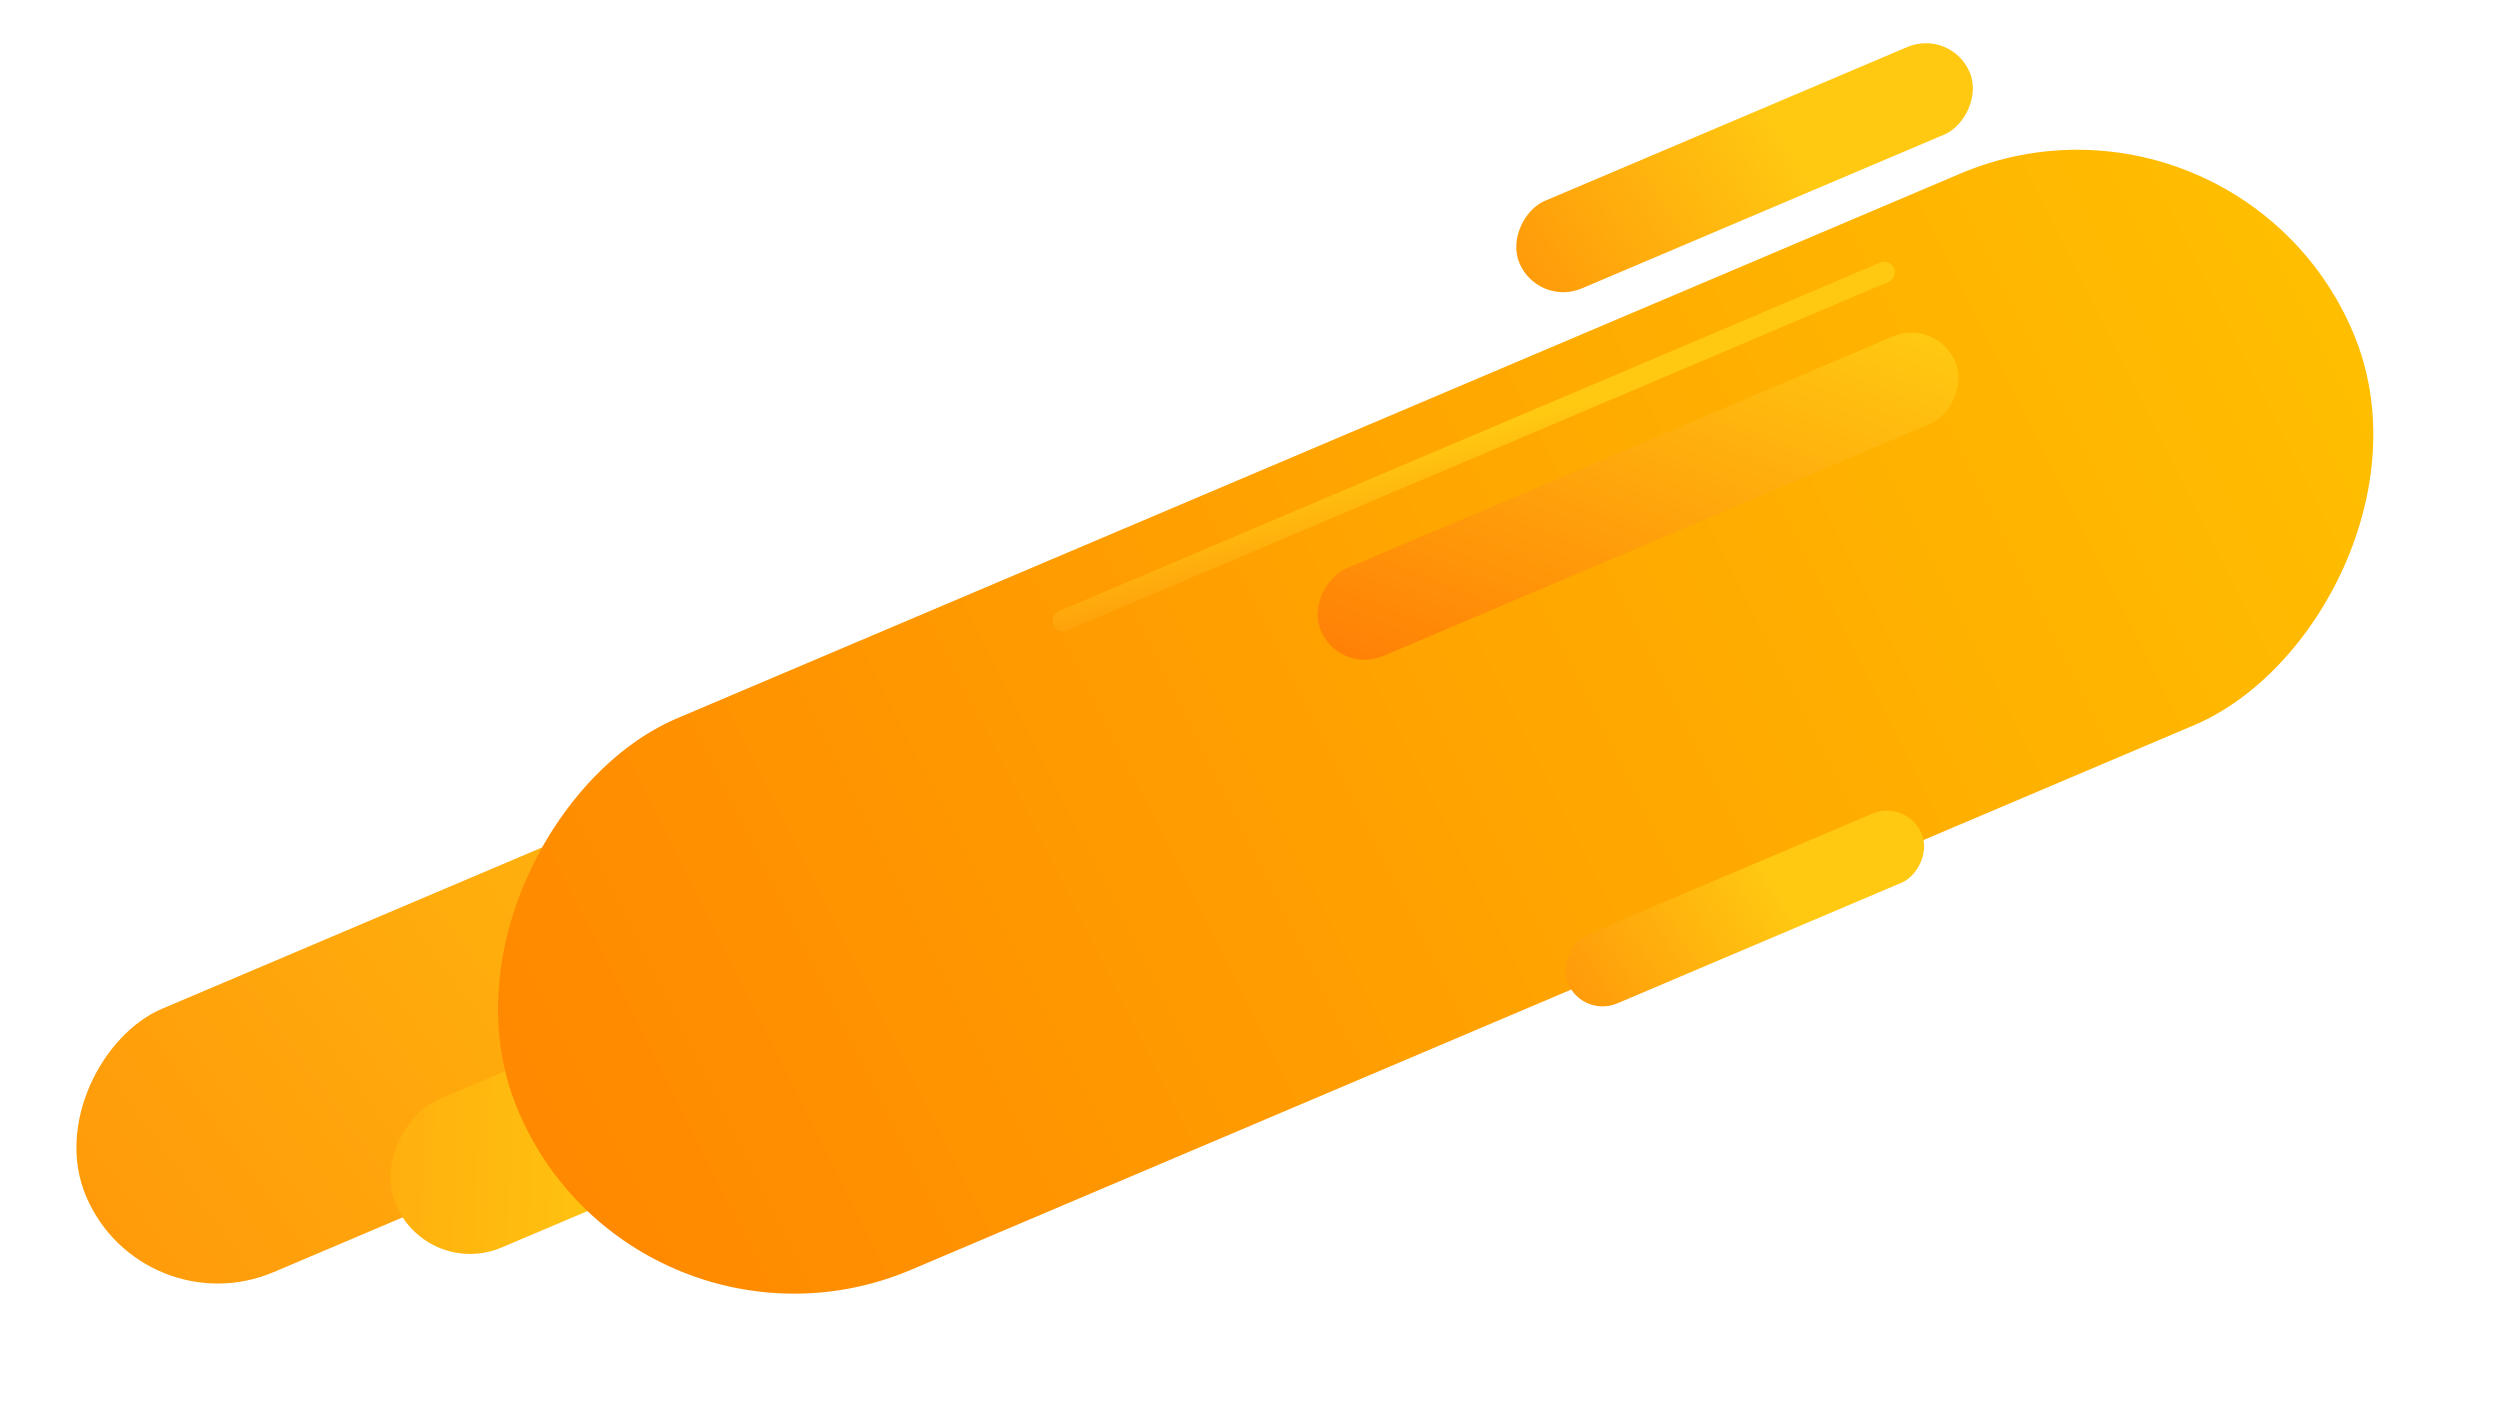 <svg xmlns="http://www.w3.org/2000/svg" xmlns:xlink="http://www.w3.org/1999/xlink" width="2499.801" height="1418.501" viewBox="0 0 2499.801 1418.501">
    <defs>
        <style>
            .cls-1{fill:url(#linear-gradient)}.cls-2{fill:url(#linear-gradient-2)}.cls-3{fill:url(#linear-gradient-3)}.cls-4{fill:url(#linear-gradient-4)}.cls-5{fill:url(#linear-gradient-5)}.cls-6{filter:url(#Rectangle_359)}.cls-7{filter:url(#Rectangle_350)}.cls-8{filter:url(#Rectangle_355)}.cls-9{filter:url(#Path_215)}.cls-10{filter:url(#Rectangle_346)}.cls-11{filter:url(#Rectangle_362)}.cls-12{filter:url(#Rectangle_347)}
        </style>
        <linearGradient id="linear-gradient" x1=".553" x2=".509" y1="1.873" y2=".403" gradientUnits="objectBoundingBox">
            <stop offset="0" stop-color="#ff5900"/>
            <stop offset="1" stop-color="#ffc811"/>
        </linearGradient>
        <filter id="Rectangle_347" width="2138.868" height="1158.257" x="0" y="201.252" filterUnits="userSpaceOnUse">
            <feOffset dy="6"/>
            <feGaussianBlur result="blur" stdDeviation="10"/>
            <feFlood flood-opacity=".161"/>
            <feComposite in2="blur" operator="in"/>
            <feComposite in="SourceGraphic"/>
        </filter>
        <linearGradient id="linear-gradient-2" x1=".553" x2=".621" y1="1.873" y2=".767" xlink:href="#linear-gradient"/>
        <filter id="Rectangle_362" width="1229.354" height="677.86" x="334" y="632.191" filterUnits="userSpaceOnUse">
            <feOffset dy="6"/>
            <feGaussianBlur result="blur-2" stdDeviation="10"/>
            <feFlood flood-opacity=".161"/>
            <feComposite in2="blur-2" operator="in"/>
            <feComposite in="SourceGraphic"/>
        </filter>
        <linearGradient id="linear-gradient-3" x1=".553" x2=".52" y1="1.873" y2="-.1" gradientUnits="objectBoundingBox">
            <stop offset="0" stop-color="#ff5900"/>
            <stop offset="1" stop-color="#ffc400"/>
        </linearGradient>
        <filter id="Rectangle_346" width="2128.614" height="1390.11" x="371.187" y="28.392" filterUnits="userSpaceOnUse">
            <feOffset dy="6"/>
            <feGaussianBlur result="blur-3" stdDeviation="10"/>
            <feFlood flood-opacity=".161"/>
            <feComposite in2="blur-3" operator="in"/>
            <feComposite in="SourceGraphic"/>
        </filter>
        <linearGradient id="linear-gradient-4" x1=".773" x2=".509" y1="2.242" y2=".403" xlink:href="#linear-gradient"/>
        <filter id="Path_215" width="908.626" height="436.068" x="1019" y="229.965" filterUnits="userSpaceOnUse">
            <feOffset dy="6"/>
            <feGaussianBlur result="blur-4" stdDeviation="10"/>
            <feFlood flood-opacity=".161"/>
            <feComposite in2="blur-4" operator="in"/>
            <feComposite in="SourceGraphic"/>
        </filter>
        <linearGradient id="linear-gradient-5" x1=".568" x2=".341" y1="1.617" y2=".002" xlink:href="#linear-gradient"/>
        <filter id="Rectangle_355" width="731.348" height="416.662" x="1272" y="289.389" filterUnits="userSpaceOnUse">
            <feOffset dy="6"/>
            <feGaussianBlur result="blur-5" stdDeviation="10"/>
            <feFlood flood-opacity=".161"/>
            <feComposite in2="blur-5" operator="in"/>
            <feComposite in="SourceGraphic"/>
        </filter>
        <filter id="Rectangle_350" width="547.247" height="338.516" x="1470.754" y="0" filterUnits="userSpaceOnUse">
            <feOffset dy="6"/>
            <feGaussianBlur result="blur-6" stdDeviation="10"/>
            <feFlood flood-opacity=".161"/>
            <feComposite in2="blur-6" operator="in"/>
            <feComposite in="SourceGraphic"/>
        </filter>
        <filter id="Rectangle_359" width="442.779" height="279.079" x="1522.61" y="770.41" filterUnits="userSpaceOnUse">
            <feOffset dy="6"/>
            <feGaussianBlur result="blur-7" stdDeviation="10"/>
            <feFlood flood-opacity=".161"/>
            <feComposite in2="blur-7" operator="in"/>
            <feComposite in="SourceGraphic"/>
        </filter>
    </defs>
    <g id="Group_192" data-name="Group 192">
        <g class="cls-12" transform="translate(0 .001)">
            <rect id="Rectangle_347-2" width="286" height="2137" class="cls-1" data-name="Rectangle 347" rx="143" transform="rotate(67 829.72 1620.643)"/>
        </g>
        <g class="cls-11" transform="translate(0 .001)">
            <rect id="Rectangle_362-2" width="161" height="1202" class="cls-2" data-name="Rectangle 362" rx="80.5" transform="rotate(67 240.69 1438.728)"/>
        </g>
        <g class="cls-10" transform="translate(0 .001)">
            <rect id="Rectangle_346-2" width="599" height="1993" class="cls-3" data-name="Rectangle 346" rx="299.5" transform="rotate(67 1079.695 1714.278)"/>
        </g>
        <g class="cls-9" transform="translate(0 .001)">
            <path id="Path_215-2" d="M10.5 0A10.5 10.5 0 0 1 21 10.5v892a10.5 10.5 0 0 1-21 0v-892A10.5 10.5 0 0 1 10.5 0z" class="cls-4" data-name="Path 215" transform="rotate(67 754.119 1553.704)"/>
        </g>
        <g class="cls-8" transform="translate(0 .001)">
            <rect id="Rectangle_355-2" width="95" height="689" class="cls-5" data-name="Rectangle 355" rx="47.5" transform="rotate(67 732.689 1618.793)"/>
        </g>
        <g class="cls-7" transform="translate(0 .001)">
            <rect id="Rectangle_350-2" width="95" height="489" class="cls-1" data-name="Rectangle 350" rx="47.5" transform="rotate(67 958.52 1484.981)"/>
        </g>
        <g class="cls-6" transform="translate(0 .001)">
            <rect id="Rectangle_359-2" width="75" height="384" class="cls-1" data-name="Rectangle 359" rx="37.5" transform="rotate(67 354.412 1836.835)"/>
        </g>
    </g>
</svg>

